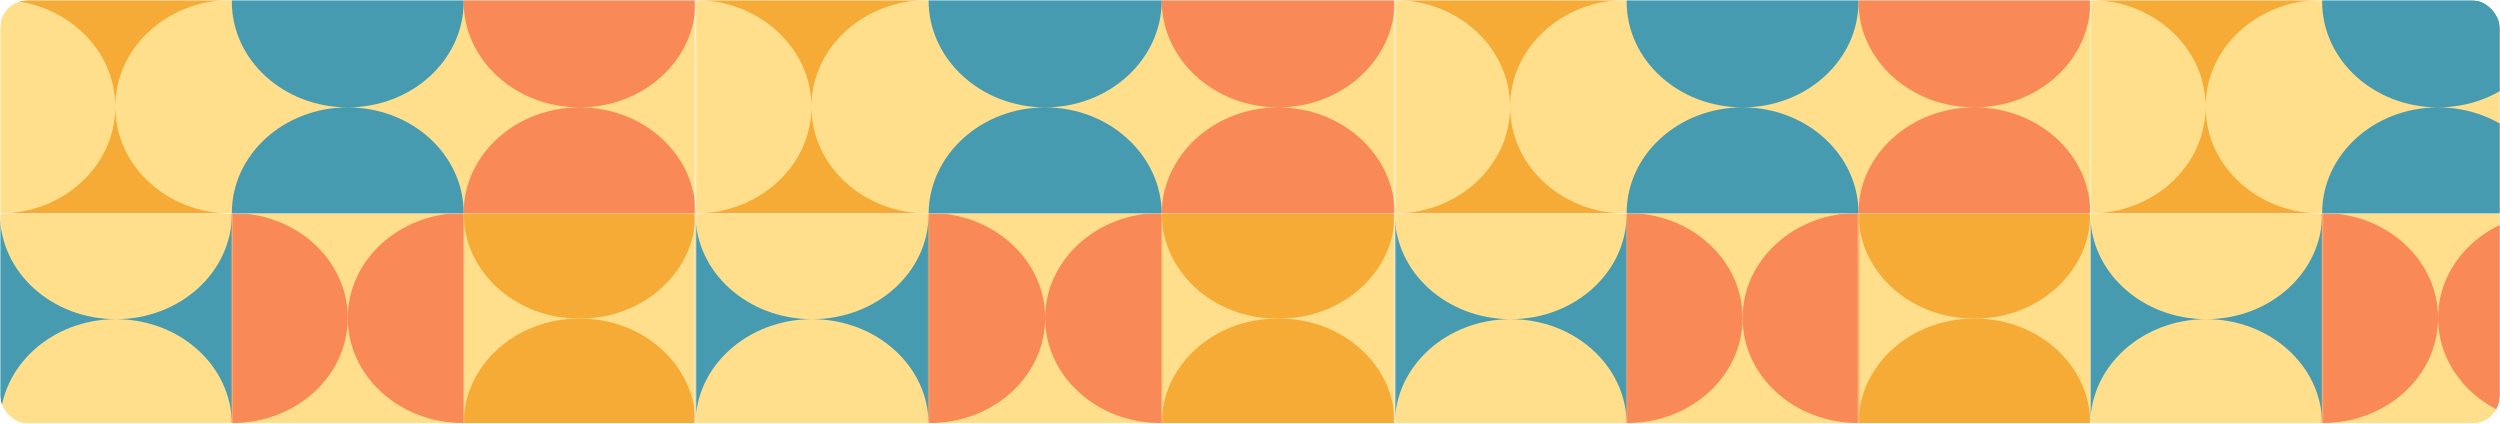 <svg xmlns="http://www.w3.org/2000/svg" width="1440" height="244" viewBox="0 0 1440 244" fill="none"><g clip-path="url(#clip0_2031_6194)"><mask id="mask0_2031_6194" style="mask-type:luminance" maskUnits="userSpaceOnUse" x="0" y="0" width="1440" height="244"><path d="M1440 0H0V244H1440V0Z" fill="white"></path></mask><g mask="url(#mask0_2031_6194)"><mask id="mask1_2031_6194" style="mask-type:luminance" maskUnits="userSpaceOnUse" x="0" y="0" width="401" height="123"><path d="M400.61 0H0V123H400.61V0Z" fill="white"></path></mask><g mask="url(#mask1_2031_6194)"><path d="M400.61 0H0V123H400.61V0Z" fill="#FFDF8B"></path><path fill-rule="evenodd" clip-rule="evenodd" d="M0 122.999C36.702 122.812 66.391 95.35 66.391 61.5C66.391 27.65 36.702 0.188 0 0.001L133.159 0C96.284 0 66.391 27.535 66.391 61.5C66.391 95.466 96.284 123 133.159 123L0 122.999ZM133.537 122.999L133.159 123C133.286 123 133.411 123 133.537 122.999ZM133.537 0.001C133.411 0 133.286 0 133.159 0L133.537 0.001Z" fill="#F7AB37"></path><path fill-rule="evenodd" clip-rule="evenodd" d="M200.305 -61.153C163.43 -61.153 133.537 -33.917 133.537 -0.319V1.014C133.537 34.611 163.43 61.847 200.305 61.847C163.43 61.847 133.537 89.083 133.537 122.681V124.014C133.537 157.611 163.43 184.847 200.305 184.847C237.18 184.847 267.073 157.611 267.073 124.014V122.681C267.073 89.083 237.18 61.847 200.305 61.847C237.18 61.847 267.073 34.611 267.073 1.014V-0.319C267.073 -33.917 237.18 -61.153 200.305 -61.153Z" fill="#479BB1"></path><path fill-rule="evenodd" clip-rule="evenodd" d="M333.842 -61.153C296.966 -61.153 267.073 -33.917 267.073 -0.319V1.014C267.073 34.611 296.966 61.847 333.842 61.847C296.966 61.847 267.073 89.083 267.073 122.681V124.014C267.073 157.611 296.966 184.847 333.842 184.847C370.717 184.847 400.61 157.611 400.61 124.014V122.681C400.61 89.083 370.717 61.847 333.842 61.847C370.717 61.847 400.61 34.611 400.61 1.014V-0.319C400.61 -33.917 370.717 -61.153 333.842 -61.153Z" fill="#FA8958"></path></g><mask id="mask2_2031_6194" style="mask-type:luminance" maskUnits="userSpaceOnUse" x="400" y="0" width="404" height="123"><path d="M803.415 0H400.61V123H803.415V0Z" fill="white"></path></mask><g mask="url(#mask2_2031_6194)"><path d="M803.415 0H400.61V123H803.415V0Z" fill="#FFDF8B"></path><path fill-rule="evenodd" clip-rule="evenodd" d="M400.61 122.999C437.512 122.812 467.365 95.35 467.365 61.5C467.365 27.65 437.512 0.188 400.61 0.001L534.499 0C497.421 0 467.365 27.535 467.365 61.5C467.365 95.466 497.421 123 534.499 123L400.61 122.999ZM534.878 122.999L534.499 123C534.625 123 534.752 123 534.878 122.999ZM534.878 0.001C534.752 0 534.625 0 534.499 0L534.878 0.001Z" fill="#F7AB37"></path><path fill-rule="evenodd" clip-rule="evenodd" d="M602.012 -61.153C564.936 -61.153 534.878 -33.434 534.878 0.347C534.878 34.129 564.936 61.847 602.012 61.847C564.936 61.847 534.878 89.566 534.878 123.347C534.878 157.129 564.936 184.847 602.012 184.847C639.089 184.847 669.147 157.129 669.147 123.347C669.147 89.566 639.089 61.847 602.012 61.847C639.089 61.847 669.147 34.129 669.147 0.347C669.147 -33.434 639.089 -61.153 602.012 -61.153Z" fill="#479BB1"></path><path fill-rule="evenodd" clip-rule="evenodd" d="M736.28 -61.153C699.204 -61.153 669.147 -33.434 669.147 0.347C669.147 34.129 699.204 61.847 736.28 61.847C699.204 61.847 669.147 89.566 669.147 123.347C669.147 157.129 699.204 184.847 736.28 184.847C773.358 184.847 803.415 157.129 803.415 123.347C803.415 89.566 773.358 61.847 736.28 61.847C773.358 61.847 803.415 34.129 803.415 0.347C803.415 -33.434 773.358 -61.153 736.28 -61.153Z" fill="#FA8958"></path></g><mask id="mask3_2031_6194" style="mask-type:luminance" maskUnits="userSpaceOnUse" x="803" y="0" width="402" height="123"><path d="M1204.02 0H803.415V123H1204.02V0Z" fill="white"></path></mask><g mask="url(#mask3_2031_6194)"><path d="M1204.02 0H803.415V123H1204.02V0Z" fill="#FFDF8B"></path><path fill-rule="evenodd" clip-rule="evenodd" d="M803.415 122.999C840.116 122.812 869.806 95.35 869.806 61.5C869.806 27.65 840.116 0.188 803.415 0.001L936.574 0C899.699 0 869.806 27.535 869.806 61.5C869.806 95.466 899.699 123 936.574 123L803.415 122.999ZM936.951 122.999L936.574 123C936.7 123 936.825 123 936.951 122.999ZM936.951 0.001C936.825 0 936.7 0 936.574 0L936.951 0.001Z" fill="#F7AB37"></path><path fill-rule="evenodd" clip-rule="evenodd" d="M1003.72 -61.153C966.845 -61.153 936.952 -33.917 936.952 -0.319V1.014C936.952 34.611 966.845 61.847 1003.72 61.847C966.845 61.847 936.952 89.083 936.952 122.681V124.014C936.952 157.611 966.845 184.847 1003.72 184.847C1040.59 184.847 1070.49 157.611 1070.49 124.014V122.681C1070.49 89.083 1040.59 61.847 1003.72 61.847C1040.59 61.847 1070.49 34.611 1070.49 1.014V-0.319C1070.49 -33.917 1040.59 -61.153 1003.72 -61.153Z" fill="#479BB1"></path><path fill-rule="evenodd" clip-rule="evenodd" d="M1137.26 -61.153C1100.38 -61.153 1070.49 -33.917 1070.49 -0.319V1.014C1070.49 34.611 1100.38 61.847 1137.26 61.847C1100.38 61.847 1070.49 89.083 1070.49 122.681V124.014C1070.49 157.611 1100.38 184.847 1137.26 184.847C1174.13 184.847 1204.02 157.611 1204.02 124.014V122.681C1204.02 89.083 1174.13 61.847 1137.26 61.847C1174.13 61.847 1204.02 34.611 1204.02 1.014V-0.319C1204.02 -33.917 1174.13 -61.153 1137.26 -61.153Z" fill="#FA8958"></path></g><mask id="mask4_2031_6194" style="mask-type:luminance" maskUnits="userSpaceOnUse" x="1204" y="0" width="401" height="123"><path d="M1604.63 0H1204.02V123H1604.63V0Z" fill="white"></path></mask><g mask="url(#mask4_2031_6194)"><path d="M1604.63 0H1204.02V123H1604.63V0Z" fill="#FFDF8B"></path><path fill-rule="evenodd" clip-rule="evenodd" d="M1204.02 122.999C1240.73 122.812 1270.42 95.35 1270.42 61.5C1270.42 27.65 1240.73 0.188 1204.02 0.001L1337.18 0C1300.31 0 1270.42 27.535 1270.42 61.5C1270.42 95.466 1300.31 123 1337.18 123L1204.02 122.999ZM1337.56 122.999L1337.18 123C1337.31 123 1337.43 123 1337.56 122.999ZM1337.56 0.001C1337.43 0 1337.31 0 1337.18 0L1337.56 0.001Z" fill="#F7AB37"></path><path fill-rule="evenodd" clip-rule="evenodd" d="M1404.33 -61.153C1367.45 -61.153 1337.56 -33.917 1337.56 -0.319V1.014C1337.56 34.611 1367.45 61.847 1404.33 61.847C1367.45 61.847 1337.56 89.083 1337.56 122.681V124.014C1337.56 157.611 1367.45 184.847 1404.33 184.847C1441.21 184.847 1471.09 157.611 1471.09 124.014V122.681C1471.09 89.083 1441.21 61.847 1404.33 61.847C1441.21 61.847 1471.09 34.611 1471.09 1.014V-0.319C1471.09 -33.917 1441.21 -61.153 1404.33 -61.153Z" fill="#479BB1"></path></g><mask id="mask5_2031_6194" style="mask-type:luminance" maskUnits="userSpaceOnUse" x="0" y="123" width="401" height="121"><path d="M400.61 123H0V244H400.61V123Z" fill="white"></path></mask><g mask="url(#mask5_2031_6194)"><path d="M400.61 123H0V244H400.61V123Z" fill="#FFDF8B"></path><path fill-rule="evenodd" clip-rule="evenodd" d="M133.536 244L133.537 123.342V123C133.537 123.114 133.537 123.228 133.537 123.342C133.537 156.755 103.643 183.842 66.768 183.842C29.893 183.842 1.61943e-06 156.755 1.63974e-08 123.342C1.09315e-08 123.228 0 123.114 0.001 123L1.63974e-08 123.342L5.80509e-06 244C0.203 210.744 30.019 183.842 66.768 183.842C103.518 183.842 133.333 210.744 133.536 244Z" fill="#479BB1"></path><mask id="mask6_2031_6194" style="mask-type:luminance" maskUnits="userSpaceOnUse" x="133" y="123" width="135" height="121"><path d="M267.074 123H133.537V244H267.074V123Z" fill="white"></path></mask><g mask="url(#mask6_2031_6194)"><path d="M133.171 122.658C96.498 122.658 66.768 149.745 66.768 183.158C66.768 216.571 96.498 243.658 133.171 243.658H133.903C170.576 243.658 200.305 216.571 200.305 183.158C200.305 149.745 170.576 122.658 133.903 122.658H133.171Z" fill="#FA8958"></path><path d="M266.707 122.658C230.034 122.658 200.305 149.745 200.305 183.158C200.305 216.571 230.034 243.658 266.707 243.658H267.439C304.112 243.658 333.842 216.571 333.842 183.158C333.842 149.745 304.112 122.658 267.439 122.658H266.707Z" fill="#FA8958"></path></g><mask id="mask7_2031_6194" style="mask-type:luminance" maskUnits="userSpaceOnUse" x="267" y="123" width="134" height="121"><path d="M400.61 244V123L267.073 123V244H400.61Z" fill="white"></path></mask><g mask="url(#mask7_2031_6194)"><path d="M334.207 62.5H333.475C296.802 62.5 267.073 89.587 267.073 123C267.073 156.413 296.802 183.5 333.475 183.5H334.207C370.88 183.5 400.61 156.413 400.61 123C400.61 89.587 370.88 62.5 334.207 62.5Z" fill="#F7AB37"></path><path d="M334.207 183.5H333.475C296.802 183.5 267.073 210.587 267.073 244C267.073 277.413 296.802 304.5 333.475 304.5H334.207C370.88 304.5 400.61 277.413 400.61 244C400.61 210.587 370.88 183.5 334.207 183.5Z" fill="#F7AB37"></path></g></g><mask id="mask8_2031_6194" style="mask-type:luminance" maskUnits="userSpaceOnUse" x="400" y="123" width="404" height="121"><path d="M803.415 123H400.61V244H803.415V123Z" fill="white"></path></mask><g mask="url(#mask8_2031_6194)"><path d="M803.415 123H400.61V244H803.415V123Z" fill="#FFDF8B"></path><path fill-rule="evenodd" clip-rule="evenodd" d="M534.877 244H534.878V123.342V123H534.877C534.878 123.114 534.878 123.228 534.878 123.342C534.878 156.755 504.821 183.842 467.744 183.842C430.667 183.842 400.61 156.755 400.61 123.342C400.61 123.228 400.61 123.114 400.611 123H400.61V123.342V244H400.611C400.815 210.744 430.794 183.842 467.744 183.842C504.695 183.842 534.673 210.744 534.877 244Z" fill="#479BB1"></path><mask id="mask9_2031_6194" style="mask-type:luminance" maskUnits="userSpaceOnUse" x="534" y="123" width="136" height="121"><path d="M669.146 123H534.878V244H669.146V123Z" fill="white"></path></mask><g mask="url(#mask9_2031_6194)"><path d="M534.147 122.658C497.474 122.658 467.745 149.745 467.745 183.158C467.745 216.571 497.474 243.658 534.147 243.658H535.61C572.283 243.658 602.013 216.571 602.013 183.158C602.013 149.745 572.283 122.658 535.61 122.658H534.147Z" fill="#FA8958"></path><path d="M668.415 122.658C631.742 122.658 602.013 149.745 602.013 183.158C602.013 216.571 631.742 243.658 668.415 243.658H669.878C706.551 243.658 736.281 216.571 736.281 183.158C736.281 149.745 706.551 122.658 669.878 122.658H668.415Z" fill="#FA8958"></path></g><mask id="mask10_2031_6194" style="mask-type:luminance" maskUnits="userSpaceOnUse" x="669" y="123" width="135" height="121"><path d="M803.415 244V123L669.147 123V244H803.415Z" fill="white"></path></mask><g mask="url(#mask10_2031_6194)"><path d="M737.012 62.5H735.549C698.876 62.5 669.147 89.587 669.147 123C669.147 156.413 698.876 183.5 735.549 183.5H737.012C773.686 183.5 803.415 156.413 803.415 123C803.415 89.587 773.686 62.5 737.012 62.5Z" fill="#F7AB37"></path><path d="M737.012 183.5H735.549C698.876 183.5 669.147 210.587 669.147 244C669.147 277.413 698.876 304.5 735.549 304.5H737.012C773.686 304.5 803.415 277.413 803.415 244C803.415 210.587 773.686 183.5 737.012 183.5Z" fill="#F7AB37"></path></g></g><mask id="mask11_2031_6194" style="mask-type:luminance" maskUnits="userSpaceOnUse" x="803" y="123" width="402" height="121"><path d="M1204.02 123H803.415V244H1204.02V123Z" fill="white"></path></mask><g mask="url(#mask11_2031_6194)"><path d="M1204.02 123H803.415V244H1204.02V123Z" fill="#FFDF8B"></path><path fill-rule="evenodd" clip-rule="evenodd" d="M936.95 244L936.951 123.342V123C936.951 123.114 936.951 123.228 936.951 123.342C936.951 156.755 907.058 183.842 870.182 183.842C833.308 183.842 803.415 156.755 803.415 123.342C803.415 123.228 803.415 123.114 803.416 123L803.415 123.342V244C803.618 210.744 833.434 183.842 870.182 183.842C906.932 183.842 936.747 210.744 936.95 244Z" fill="#479BB1"></path><mask id="mask12_2031_6194" style="mask-type:luminance" maskUnits="userSpaceOnUse" x="936" y="123" width="135" height="121"><path d="M1070.49 123H936.952V244H1070.49V123Z" fill="white"></path></mask><g mask="url(#mask12_2031_6194)"><path d="M936.585 122.658C899.912 122.658 870.183 149.745 870.183 183.158C870.183 216.571 899.912 243.658 936.585 243.658H937.317C973.99 243.658 1003.72 216.571 1003.72 183.158C1003.72 149.745 973.99 122.658 937.317 122.658H936.585Z" fill="#FA8958"></path><path d="M1070.12 122.658C1033.45 122.658 1003.72 149.745 1003.72 183.158C1003.72 216.571 1033.45 243.658 1070.12 243.658H1070.85C1107.53 243.658 1137.26 216.571 1137.26 183.158C1137.26 149.745 1107.53 122.658 1070.85 122.658H1070.12Z" fill="#FA8958"></path></g><mask id="mask13_2031_6194" style="mask-type:luminance" maskUnits="userSpaceOnUse" x="1070" y="123" width="135" height="121"><path d="M1204.02 244V123L1070.49 123V244H1204.02Z" fill="white"></path></mask><g mask="url(#mask13_2031_6194)"><path d="M1137.62 62.5H1136.89C1100.22 62.5 1070.49 89.587 1070.49 123C1070.49 156.413 1100.22 183.5 1136.89 183.5H1137.62C1174.29 183.5 1204.02 156.413 1204.02 123C1204.02 89.587 1174.29 62.5 1137.62 62.5Z" fill="#F7AB37"></path><path d="M1137.62 183.5H1136.89C1100.22 183.5 1070.49 210.587 1070.49 244C1070.49 277.413 1100.22 304.5 1136.89 304.5H1137.62C1174.29 304.5 1204.02 277.413 1204.02 244C1204.02 210.587 1174.29 183.5 1137.62 183.5Z" fill="#F7AB37"></path></g></g><mask id="mask14_2031_6194" style="mask-type:luminance" maskUnits="userSpaceOnUse" x="1204" y="123" width="401" height="121"><path d="M1604.63 123H1204.02V244H1604.63V123Z" fill="white"></path></mask><g mask="url(#mask14_2031_6194)"><path d="M1604.63 123H1204.02V244H1604.63V123Z" fill="#FFDF8B"></path><path fill-rule="evenodd" clip-rule="evenodd" d="M1337.56 244V123.342V123C1337.56 123.114 1337.56 123.228 1337.56 123.342C1337.56 156.755 1307.67 183.842 1270.79 183.842C1233.92 183.842 1204.02 156.755 1204.02 123.342C1204.02 123.228 1204.02 123.114 1204.02 123V123.342V244C1204.23 210.744 1234.04 183.842 1270.79 183.842C1307.55 183.842 1337.36 210.744 1337.56 244Z" fill="#479BB1"></path><mask id="mask15_2031_6194" style="mask-type:luminance" maskUnits="userSpaceOnUse" x="1337" y="123" width="135" height="121"><path d="M1471.1 123H1337.56V244H1471.1V123Z" fill="white"></path></mask><g mask="url(#mask15_2031_6194)"><path d="M1337.19 122.658C1300.52 122.658 1270.79 149.745 1270.79 183.158C1270.79 216.571 1300.52 243.658 1337.19 243.658H1337.92C1374.6 243.658 1404.33 216.571 1404.33 183.158C1404.33 149.745 1374.6 122.658 1337.92 122.658H1337.19Z" fill="#FA8958"></path><path d="M1470.73 122.658C1434.06 122.658 1404.33 149.745 1404.33 183.158C1404.33 216.571 1434.06 243.658 1470.73 243.658H1471.46C1508.14 243.658 1537.87 216.571 1537.87 183.158C1537.87 149.745 1508.14 122.658 1471.46 122.658H1470.73Z" fill="#FA8958"></path></g></g></g></g><defs><clipPath id="clip0_2031_6194"><rect width="1440" height="244" rx="16" fill="white"></rect></clipPath></defs></svg>
